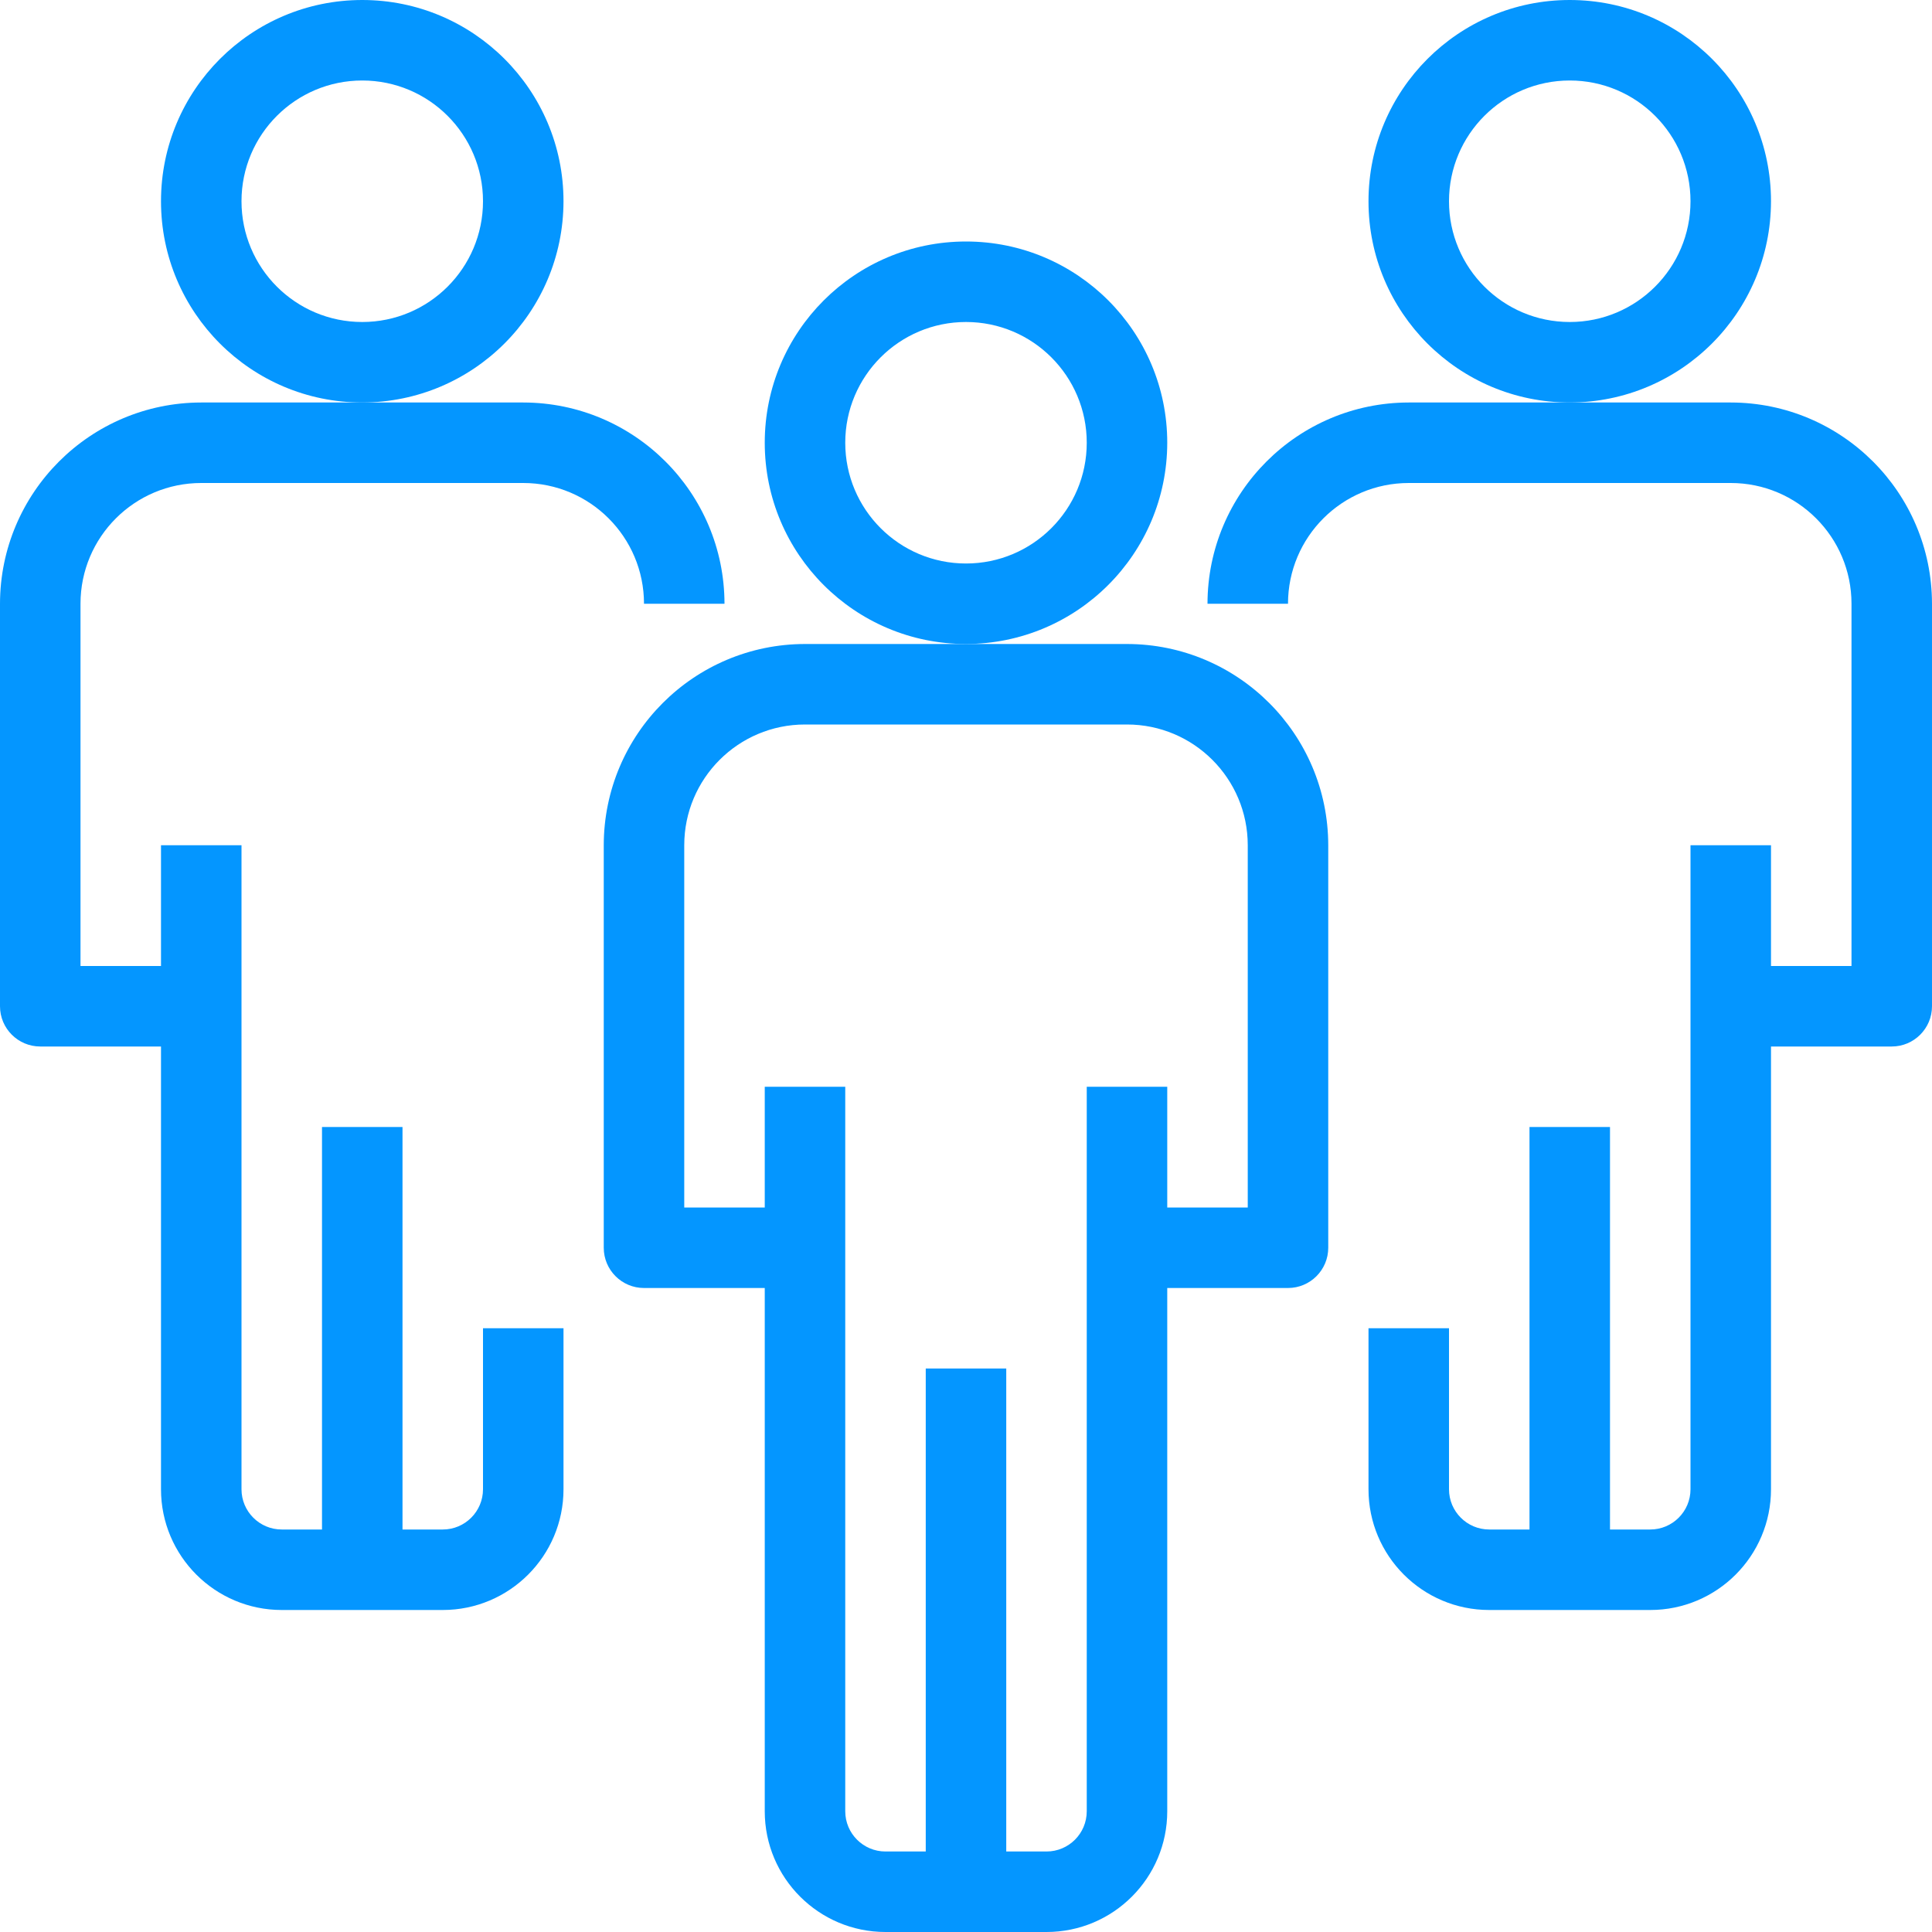 <svg width="60" height="60" viewBox="0 0 60 60" fill="none" xmlns="http://www.w3.org/2000/svg">
<path d="M6.25 32.5H1.25C0.56 32.5 0 31.94 0 31.25V18.75C0.004 15.3 2.8 12.504 6.25 12.5H16.25C19.7 12.504 22.496 15.3 22.5 18.75H20C20 16.679 18.321 15 16.25 15H6.25C4.179 15 2.5 16.679 2.5 18.75V30H6.25V32.5Z" fill="#0496FF"/>
<path fill-rule="evenodd" clip-rule="evenodd" d="M5 6.25C5 9.702 7.798 12.5 11.25 12.5C14.7 12.496 17.496 9.7 17.5 6.25C17.5 2.798 14.702 0 11.25 0C7.798 0 5 2.798 5 6.25ZM7.5 6.25C7.5 4.179 9.179 2.5 11.25 2.5C13.321 2.5 15 4.179 15 6.25C15 8.321 13.321 10 11.25 10C9.179 10 7.5 8.321 7.5 6.25Z" fill="#0496FF"/>
<path d="M13.75 50H8.75C6.679 50 5 48.321 5 46.25V26.25H7.5V46.25C7.5 46.94 8.06 47.5 8.75 47.5H13.75C14.441 47.5 15 46.94 15 46.25V41.25H17.5V46.25C17.5 48.321 15.821 50 13.75 50Z" fill="#0496FF"/>
<rect x="10" y="35" width="2.5" height="13.75" fill="#0496FF"/>
<path d="M58.75 32.5H53.75V30H57.5V18.75C57.5 16.679 55.821 15 53.75 15H43.75C41.679 15 40 16.679 40 18.75H37.5C37.504 15.3 40.3 12.504 43.75 12.5H53.75C57.2 12.504 59.996 15.3 60 18.75V31.25C60 31.94 59.44 32.5 58.75 32.5Z" fill="#0496FF"/>
<path fill-rule="evenodd" clip-rule="evenodd" d="M42.5 6.25C42.5 9.702 45.298 12.5 48.75 12.5C52.2 12.496 54.996 9.7 55 6.25C55 2.798 52.202 0 48.75 0C45.298 0 42.5 2.798 42.5 6.25ZM45 6.25C45 4.179 46.679 2.5 48.75 2.5C50.821 2.5 52.5 4.179 52.5 6.25C52.5 8.321 50.821 10 48.75 10C46.679 10 45 8.321 45 6.25Z" fill="#0496FF"/>
<path d="M51.25 50H46.25C44.179 50 42.5 48.321 42.5 46.25V41.25H45V46.25C45 46.94 45.56 47.5 46.25 47.5H51.25C51.94 47.5 52.5 46.94 52.5 46.25V26.25H55V46.25C55 48.321 53.321 50 51.25 50Z" fill="#0496FF"/>
<rect x="47.5" y="35" width="2.5" height="13.75" fill="#0496FF"/>
<path d="M40 40H35V37.5H38.75V26.25C38.75 24.179 37.071 22.5 35 22.5H25C22.929 22.5 21.25 24.179 21.25 26.25V37.5H25V40H20C19.31 40 18.75 39.44 18.75 38.75V26.25C18.754 22.8 21.55 20.004 25 20H35C38.45 20.004 41.246 22.8 41.25 26.25V38.75C41.25 39.44 40.69 40 40 40Z" fill="#0496FF"/>
<path fill-rule="evenodd" clip-rule="evenodd" d="M23.75 13.75C23.75 17.202 26.548 20 30 20C33.45 19.996 36.246 17.2 36.25 13.75C36.25 10.298 33.452 7.5 30 7.5C26.548 7.5 23.75 10.298 23.75 13.75ZM26.25 13.75C26.25 11.679 27.929 10 30 10C32.071 10 33.75 11.679 33.75 13.75C33.75 15.821 32.071 17.5 30 17.5C27.929 17.5 26.25 15.821 26.25 13.75Z" fill="#0496FF"/>
<path d="M32.5 60H27.5C25.429 60 23.75 58.321 23.75 56.25V33.75H26.25V56.25C26.25 56.94 26.81 57.5 27.5 57.5H32.5C33.191 57.5 33.75 56.94 33.75 56.25V33.75H36.25V56.25C36.25 58.321 34.571 60 32.5 60Z" fill="#0496FF"/>
<rect x="28.75" y="42.5" width="2.5" height="16.25" fill="#0496FF"/>
</svg>
